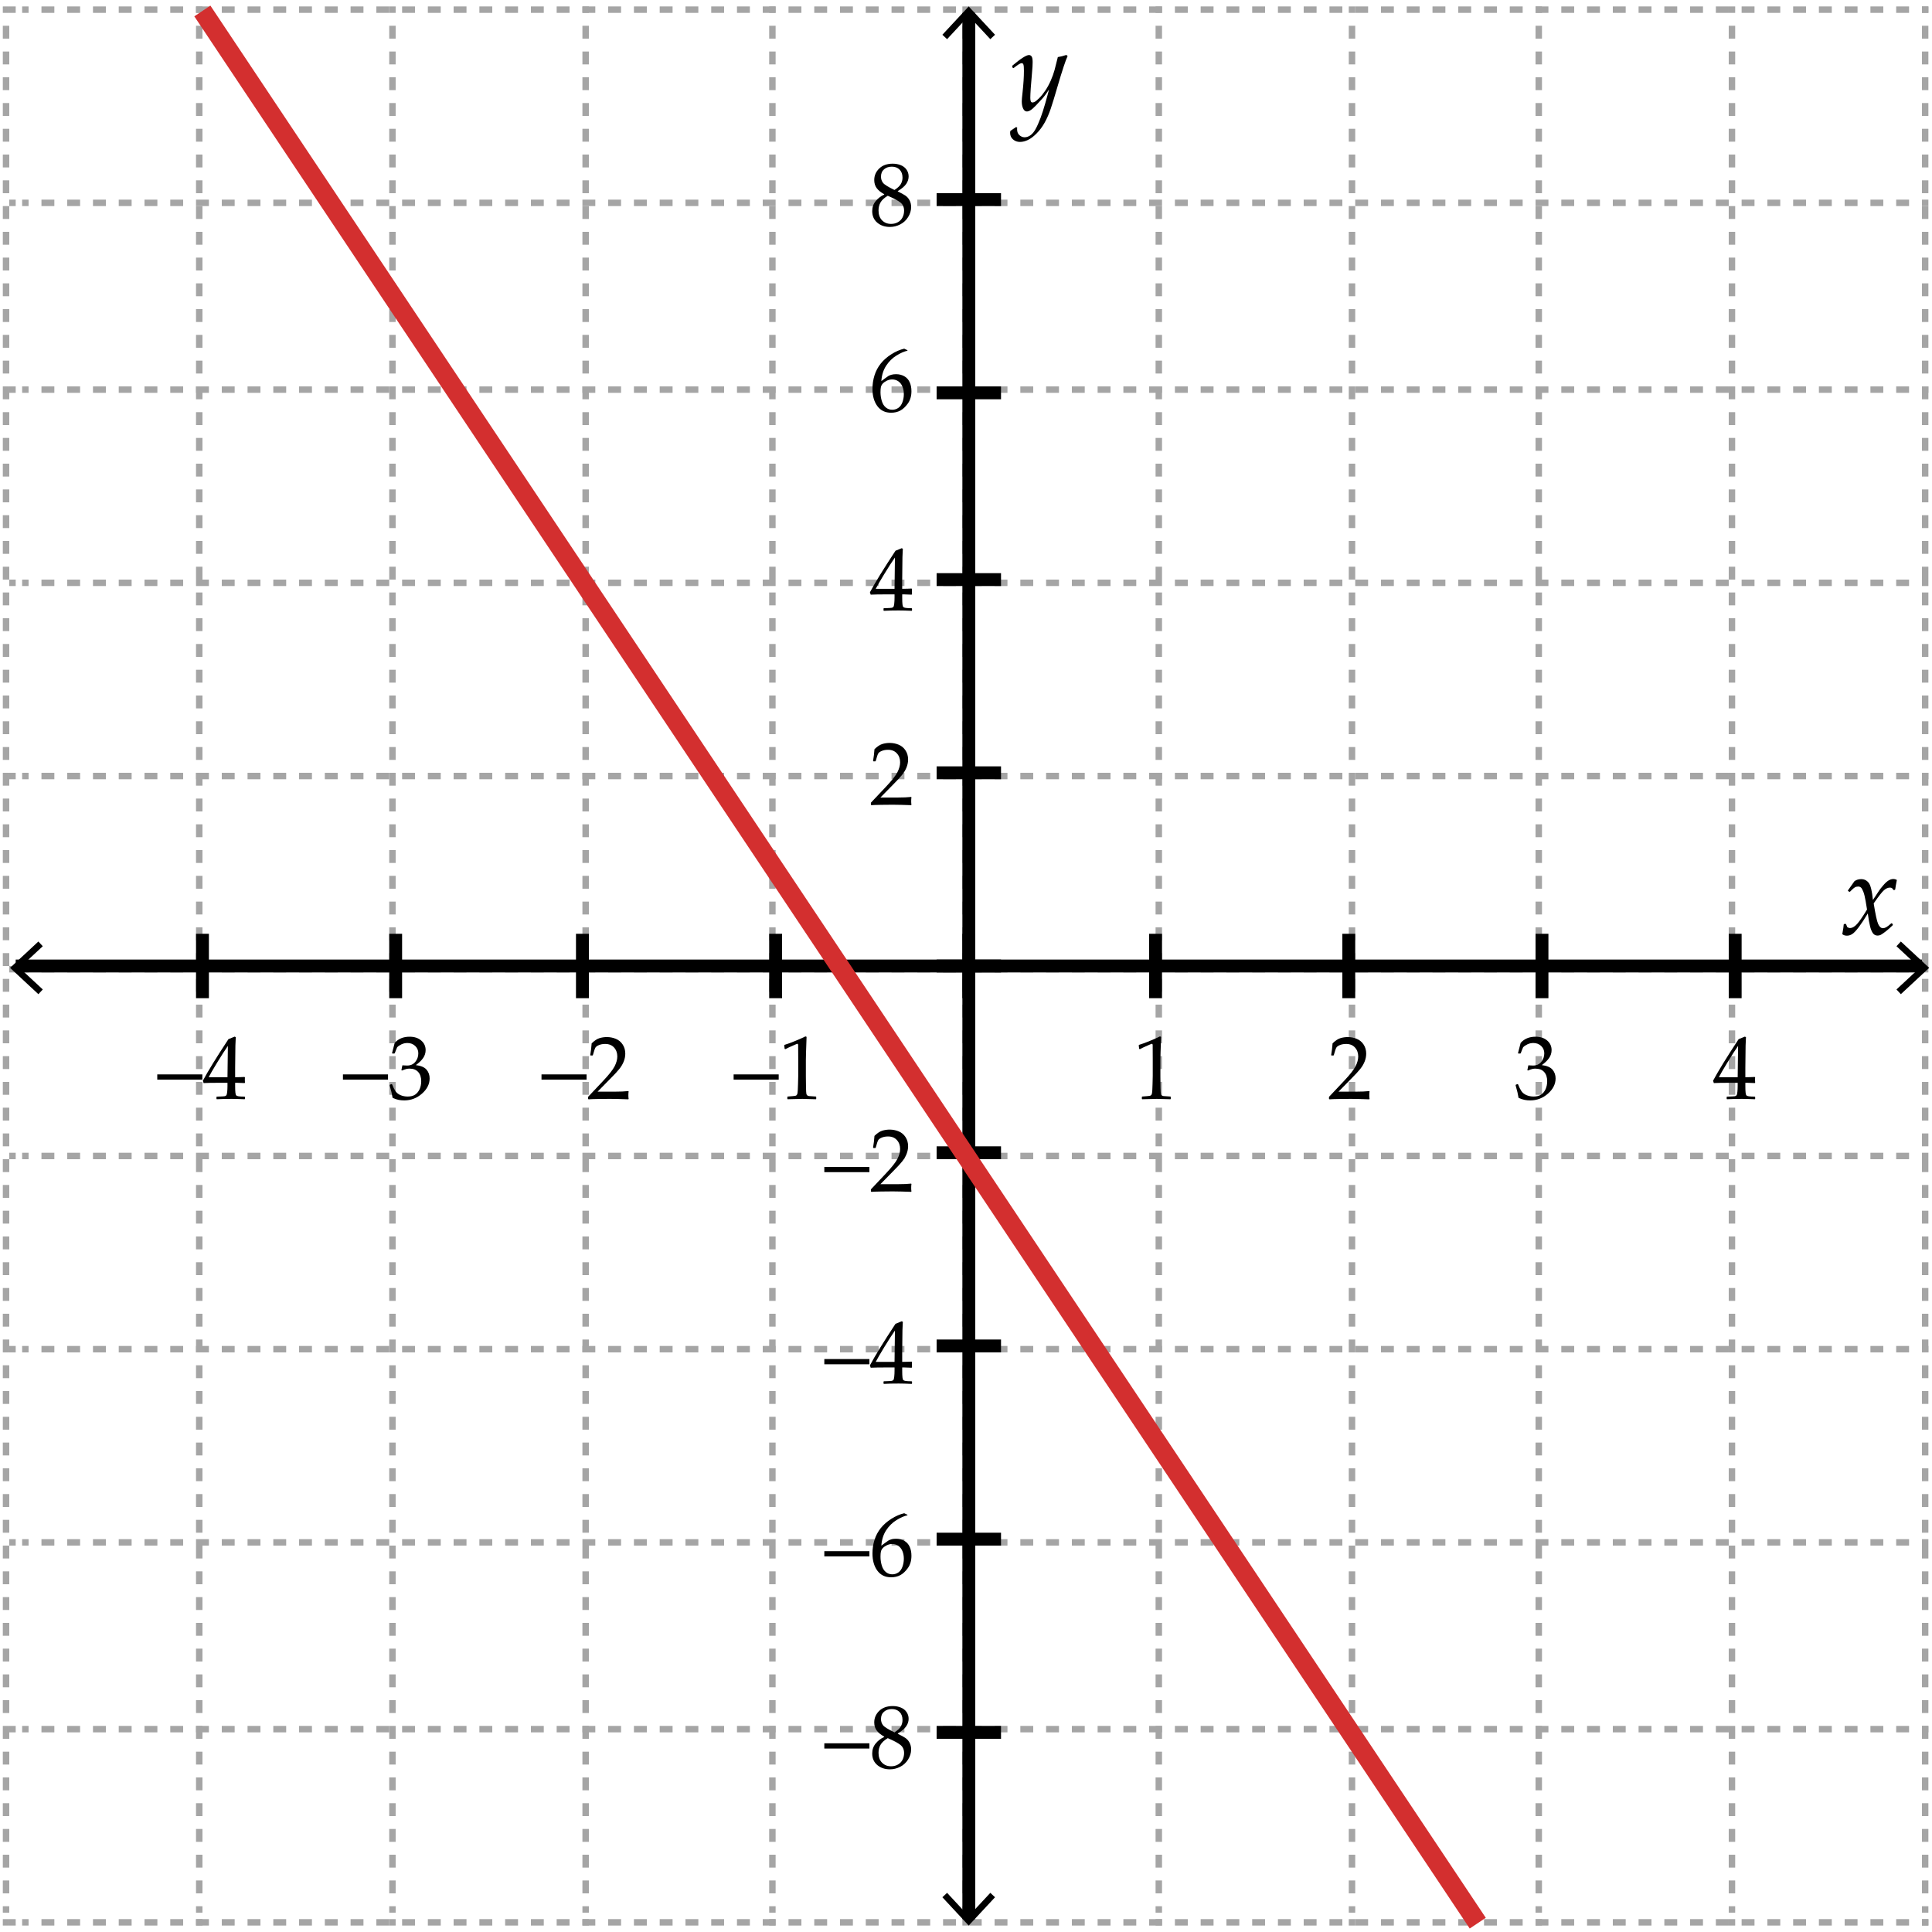 <?xml version="1.0" encoding="utf-8"?>
<!-- Generator: Adobe Illustrator 16.0.0, SVG Export Plug-In . SVG Version: 6.00 Build 0)  -->
<!DOCTYPE svg PUBLIC "-//W3C//DTD SVG 1.1//EN" "http://www.w3.org/Graphics/SVG/1.1/DTD/svg11.dtd">
<svg version="1.1" xmlns="http://www.w3.org/2000/svg" xmlns:xlink="http://www.w3.org/1999/xlink" x="0px" y="0px" width="300px"
	 height="300px" viewBox="0 0 300 300" enable-background="new 0 0 300 300" xml:space="preserve">
<g id="white_background">
	<rect fill="#FFFFFF" width="300" height="300"/>
</g>
<g id="_x30__-_base__x28_always_on_x29_">
	<g>
		<g>
			<g>
				<line fill="none" stroke="#A5A5A5" stroke-miterlimit="10" x1="299.438" y1="298.499" x2="298.438" y2="298.499"/>
				
					<line fill="none" stroke="#A5A5A5" stroke-miterlimit="10" stroke-dasharray="2,2" x1="296.438" y1="298.499" x2="3.438" y2="298.499"/>
				<line fill="none" stroke="#A5A5A5" stroke-miterlimit="10" x1="2.438" y1="298.499" x2="1.438" y2="298.499"/>
			</g>
		</g>
		<g>
			<g>
				<line fill="none" stroke="#A5A5A5" stroke-miterlimit="10" x1="299.438" y1="268.499" x2="298.438" y2="268.499"/>
				
					<line fill="none" stroke="#A5A5A5" stroke-miterlimit="10" stroke-dasharray="2,2" x1="296.438" y1="268.499" x2="3.438" y2="268.499"/>
				<line fill="none" stroke="#A5A5A5" stroke-miterlimit="10" x1="2.438" y1="268.499" x2="1.438" y2="268.499"/>
			</g>
		</g>
		<g>
			<g>
				<line fill="none" stroke="#A5A5A5" stroke-miterlimit="10" x1="299.438" y1="239.499" x2="298.438" y2="239.499"/>
				
					<line fill="none" stroke="#A5A5A5" stroke-miterlimit="10" stroke-dasharray="2,2" x1="296.438" y1="239.499" x2="3.438" y2="239.499"/>
				<line fill="none" stroke="#A5A5A5" stroke-miterlimit="10" x1="2.438" y1="239.499" x2="1.438" y2="239.499"/>
			</g>
		</g>
		<g>
			<g>
				<line fill="none" stroke="#A5A5A5" stroke-miterlimit="10" x1="299.438" y1="209.499" x2="298.438" y2="209.499"/>
				
					<line fill="none" stroke="#A5A5A5" stroke-miterlimit="10" stroke-dasharray="2,2" x1="296.438" y1="209.499" x2="3.438" y2="209.499"/>
				<line fill="none" stroke="#A5A5A5" stroke-miterlimit="10" x1="2.438" y1="209.499" x2="1.438" y2="209.499"/>
			</g>
		</g>
		<g>
			<g>
				<line fill="none" stroke="#A5A5A5" stroke-miterlimit="10" x1="299.438" y1="179.499" x2="298.438" y2="179.499"/>
				
					<line fill="none" stroke="#A5A5A5" stroke-miterlimit="10" stroke-dasharray="2,2" x1="296.438" y1="179.499" x2="3.438" y2="179.499"/>
				<line fill="none" stroke="#A5A5A5" stroke-miterlimit="10" x1="2.438" y1="179.499" x2="1.438" y2="179.499"/>
			</g>
		</g>
		<g>
			<g>
				<line fill="none" stroke="#A5A5A5" stroke-miterlimit="10" x1="299.438" y1="150.499" x2="298.438" y2="150.499"/>
				
					<line fill="none" stroke="#A5A5A5" stroke-miterlimit="10" stroke-dasharray="2,2" x1="296.438" y1="150.499" x2="3.438" y2="150.499"/>
				<line fill="none" stroke="#A5A5A5" stroke-miterlimit="10" x1="2.438" y1="150.499" x2="1.438" y2="150.499"/>
			</g>
		</g>
		<g>
			<g>
				<line fill="none" stroke="#A5A5A5" stroke-miterlimit="10" x1="299.438" y1="120.499" x2="298.438" y2="120.499"/>
				
					<line fill="none" stroke="#A5A5A5" stroke-miterlimit="10" stroke-dasharray="2,2" x1="296.438" y1="120.499" x2="3.438" y2="120.499"/>
				<line fill="none" stroke="#A5A5A5" stroke-miterlimit="10" x1="2.438" y1="120.499" x2="1.438" y2="120.499"/>
			</g>
		</g>
		<g>
			<g>
				<line fill="none" stroke="#A5A5A5" stroke-miterlimit="10" x1="299.438" y1="90.499" x2="298.438" y2="90.499"/>
				
					<line fill="none" stroke="#A5A5A5" stroke-miterlimit="10" stroke-dasharray="2,2" x1="296.438" y1="90.499" x2="3.438" y2="90.499"/>
				<line fill="none" stroke="#A5A5A5" stroke-miterlimit="10" x1="2.438" y1="90.499" x2="1.438" y2="90.499"/>
			</g>
		</g>
		<g>
			<g>
				<line fill="none" stroke="#A5A5A5" stroke-miterlimit="10" x1="299.438" y1="60.499" x2="298.438" y2="60.499"/>
				
					<line fill="none" stroke="#A5A5A5" stroke-miterlimit="10" stroke-dasharray="2,2" x1="296.438" y1="60.499" x2="3.438" y2="60.499"/>
				<line fill="none" stroke="#A5A5A5" stroke-miterlimit="10" x1="2.438" y1="60.499" x2="1.438" y2="60.499"/>
			</g>
		</g>
		<g>
			<g>
				<line fill="none" stroke="#A5A5A5" stroke-miterlimit="10" x1="299.438" y1="31.499" x2="298.438" y2="31.499"/>
				
					<line fill="none" stroke="#A5A5A5" stroke-miterlimit="10" stroke-dasharray="2,2" x1="296.438" y1="31.499" x2="3.438" y2="31.499"/>
				<line fill="none" stroke="#A5A5A5" stroke-miterlimit="10" x1="2.438" y1="31.499" x2="1.438" y2="31.499"/>
			</g>
		</g>
		<g>
			<g>
				<line fill="none" stroke="#A5A5A5" stroke-miterlimit="10" x1="299.438" y1="1.499" x2="298.438" y2="1.499"/>
				
					<line fill="none" stroke="#A5A5A5" stroke-miterlimit="10" stroke-dasharray="2,2" x1="296.438" y1="1.499" x2="3.438" y2="1.499"/>
				<line fill="none" stroke="#A5A5A5" stroke-miterlimit="10" x1="2.438" y1="1.499" x2="1.438" y2="1.499"/>
			</g>
		</g>
	</g>
	<g>
		<g>
			<g>
				<line fill="none" stroke="#A5A5A5" stroke-miterlimit="10" x1="298.938" y1="0.999" x2="298.938" y2="1.999"/>
				
					<line fill="none" stroke="#A5A5A5" stroke-miterlimit="10" stroke-dasharray="2,2" x1="298.938" y1="3.999" x2="298.938" y2="296.999"/>
				<line fill="none" stroke="#A5A5A5" stroke-miterlimit="10" x1="298.938" y1="297.999" x2="298.938" y2="298.999"/>
			</g>
		</g>
		<g>
			<g>
				<line fill="none" stroke="#A5A5A5" stroke-miterlimit="10" x1="268.938" y1="0.999" x2="268.938" y2="1.999"/>
				
					<line fill="none" stroke="#A5A5A5" stroke-miterlimit="10" stroke-dasharray="2,2" x1="268.938" y1="3.999" x2="268.938" y2="296.999"/>
				<line fill="none" stroke="#A5A5A5" stroke-miterlimit="10" x1="268.938" y1="297.999" x2="268.938" y2="298.999"/>
			</g>
		</g>
		<g>
			<g>
				<line fill="none" stroke="#A5A5A5" stroke-miterlimit="10" x1="238.938" y1="0.999" x2="238.938" y2="1.999"/>
				
					<line fill="none" stroke="#A5A5A5" stroke-miterlimit="10" stroke-dasharray="2,2" x1="238.938" y1="3.999" x2="238.938" y2="296.999"/>
				<line fill="none" stroke="#A5A5A5" stroke-miterlimit="10" x1="238.938" y1="297.999" x2="238.938" y2="298.999"/>
			</g>
		</g>
		<g>
			<g>
				<line fill="none" stroke="#A5A5A5" stroke-miterlimit="10" x1="209.938" y1="0.999" x2="209.938" y2="1.999"/>
				
					<line fill="none" stroke="#A5A5A5" stroke-miterlimit="10" stroke-dasharray="2,2" x1="209.938" y1="3.999" x2="209.938" y2="296.999"/>
				<line fill="none" stroke="#A5A5A5" stroke-miterlimit="10" x1="209.938" y1="297.999" x2="209.938" y2="298.999"/>
			</g>
		</g>
		<g>
			<g>
				<line fill="none" stroke="#A5A5A5" stroke-miterlimit="10" x1="179.938" y1="0.999" x2="179.938" y2="1.999"/>
				
					<line fill="none" stroke="#A5A5A5" stroke-miterlimit="10" stroke-dasharray="2,2" x1="179.938" y1="3.999" x2="179.938" y2="296.999"/>
				<line fill="none" stroke="#A5A5A5" stroke-miterlimit="10" x1="179.938" y1="297.999" x2="179.938" y2="298.999"/>
			</g>
		</g>
		<g>
			<g>
				<line fill="none" stroke="#A5A5A5" stroke-miterlimit="10" x1="149.938" y1="0.999" x2="149.938" y2="1.999"/>
				
					<line fill="none" stroke="#A5A5A5" stroke-miterlimit="10" stroke-dasharray="2,2" x1="149.938" y1="3.999" x2="149.938" y2="296.999"/>
				<line fill="none" stroke="#A5A5A5" stroke-miterlimit="10" x1="149.938" y1="297.999" x2="149.938" y2="298.999"/>
			</g>
		</g>
		<g>
			<g>
				<line fill="none" stroke="#A5A5A5" stroke-miterlimit="10" x1="119.938" y1="0.999" x2="119.938" y2="1.999"/>
				
					<line fill="none" stroke="#A5A5A5" stroke-miterlimit="10" stroke-dasharray="2,2" x1="119.938" y1="3.999" x2="119.938" y2="296.999"/>
				<line fill="none" stroke="#A5A5A5" stroke-miterlimit="10" x1="119.938" y1="297.999" x2="119.938" y2="298.999"/>
			</g>
		</g>
		<g>
			<g>
				<line fill="none" stroke="#A5A5A5" stroke-miterlimit="10" x1="90.938" y1="0.999" x2="90.938" y2="1.999"/>
				
					<line fill="none" stroke="#A5A5A5" stroke-miterlimit="10" stroke-dasharray="2,2" x1="90.938" y1="3.999" x2="90.938" y2="296.999"/>
				<line fill="none" stroke="#A5A5A5" stroke-miterlimit="10" x1="90.938" y1="297.999" x2="90.938" y2="298.999"/>
			</g>
		</g>
		<g>
			<g>
				<line fill="none" stroke="#A5A5A5" stroke-miterlimit="10" x1="60.938" y1="0.999" x2="60.938" y2="1.999"/>
				
					<line fill="none" stroke="#A5A5A5" stroke-miterlimit="10" stroke-dasharray="2,2" x1="60.938" y1="3.999" x2="60.938" y2="296.999"/>
				<line fill="none" stroke="#A5A5A5" stroke-miterlimit="10" x1="60.938" y1="297.999" x2="60.938" y2="298.999"/>
			</g>
		</g>
		<g>
			<g>
				<line fill="none" stroke="#A5A5A5" stroke-miterlimit="10" x1="30.938" y1="0.999" x2="30.938" y2="1.999"/>
				
					<line fill="none" stroke="#A5A5A5" stroke-miterlimit="10" stroke-dasharray="2,2" x1="30.938" y1="3.999" x2="30.938" y2="296.999"/>
				<line fill="none" stroke="#A5A5A5" stroke-miterlimit="10" x1="30.938" y1="297.999" x2="30.938" y2="298.999"/>
			</g>
		</g>
		<g>
			<g>
				<line fill="none" stroke="#A5A5A5" stroke-miterlimit="10" x1="0.938" y1="0.999" x2="0.938" y2="1.999"/>
				
					<line fill="none" stroke="#A5A5A5" stroke-miterlimit="10" stroke-dasharray="2,2" x1="0.938" y1="3.999" x2="0.938" y2="296.999"/>
				<line fill="none" stroke="#A5A5A5" stroke-miterlimit="10" x1="0.938" y1="297.999" x2="0.938" y2="298.999"/>
			</g>
		</g>
	</g>
	<g>
		<g>
			
				<line fill="none" stroke="#000000" stroke-width="2" stroke-miterlimit="10" x1="150.438" y1="1.999" x2="150.438" y2="297.999"/>
			<g>
				<polygon points="146.33,5.398 147.063,6.081 150.419,2.469 153.776,6.081 154.509,5.398 150.419,1 				"/>
			</g>
			<g>
				<polygon points="146.33,294.602 147.063,293.92 150.419,297.532 153.776,293.92 154.509,294.602 150.419,299 				"/>
			</g>
		</g>
	</g>
	<g>
		
			<line fill="none" stroke="#000000" stroke-width="2" stroke-miterlimit="10" x1="269.438" y1="154.999" x2="269.438" y2="144.999"/>
		
			<line fill="none" stroke="#000000" stroke-width="2" stroke-miterlimit="10" x1="239.438" y1="154.999" x2="239.438" y2="144.999"/>
		
			<line fill="none" stroke="#000000" stroke-width="2" stroke-miterlimit="10" x1="209.438" y1="154.999" x2="209.438" y2="144.999"/>
		
			<line fill="none" stroke="#000000" stroke-width="2" stroke-miterlimit="10" x1="179.438" y1="154.999" x2="179.438" y2="144.999"/>
		
			<line fill="none" stroke="#000000" stroke-width="2" stroke-miterlimit="10" x1="150.438" y1="154.999" x2="150.438" y2="144.999"/>
		
			<line fill="none" stroke="#000000" stroke-width="2" stroke-miterlimit="10" x1="120.438" y1="154.999" x2="120.438" y2="144.999"/>
		<line fill="none" stroke="#000000" stroke-width="2" stroke-miterlimit="10" x1="90.438" y1="154.999" x2="90.438" y2="144.999"/>
		<line fill="none" stroke="#000000" stroke-width="2" stroke-miterlimit="10" x1="61.438" y1="154.999" x2="61.438" y2="144.999"/>
		<line fill="none" stroke="#000000" stroke-width="2" stroke-miterlimit="10" x1="31.438" y1="154.999" x2="31.438" y2="144.999"/>
	</g>
	<g>
		
			<line fill="none" stroke="#000000" stroke-width="2" stroke-miterlimit="10" x1="145.438" y1="268.999" x2="155.438" y2="268.999"/>
		
			<line fill="none" stroke="#000000" stroke-width="2" stroke-miterlimit="10" x1="145.438" y1="238.999" x2="155.438" y2="238.999"/>
		
			<line fill="none" stroke="#000000" stroke-width="2" stroke-miterlimit="10" x1="145.438" y1="208.999" x2="155.438" y2="208.999"/>
		
			<line fill="none" stroke="#000000" stroke-width="2" stroke-miterlimit="10" x1="145.438" y1="178.999" x2="155.438" y2="178.999"/>
		
			<line fill="none" stroke="#000000" stroke-width="2" stroke-miterlimit="10" x1="145.438" y1="149.999" x2="155.438" y2="149.999"/>
		
			<line fill="none" stroke="#000000" stroke-width="2" stroke-miterlimit="10" x1="145.438" y1="119.999" x2="155.438" y2="119.999"/>
		<line fill="none" stroke="#000000" stroke-width="2" stroke-miterlimit="10" x1="145.438" y1="89.999" x2="155.438" y2="89.999"/>
		<line fill="none" stroke="#000000" stroke-width="2" stroke-miterlimit="10" x1="145.438" y1="60.999" x2="155.438" y2="60.999"/>
		<line fill="none" stroke="#000000" stroke-width="2" stroke-miterlimit="10" x1="145.438" y1="30.999" x2="155.438" y2="30.999"/>
	</g>
	<g>
		<g>
			
				<line fill="none" stroke="#000000" stroke-width="2" stroke-miterlimit="10" x1="298.438" y1="149.999" x2="2.438" y2="149.999"/>
			<g>
				<polygon points="295.164,146.197 294.482,146.929 298.094,150.286 294.482,153.643 295.164,154.375 299.563,150.286 				"/>
			</g>
			<g>
				<polygon points="5.96,146.197 6.643,146.929 3.031,150.286 6.643,153.643 5.96,154.375 1.563,150.286 				"/>
			</g>
		</g>
	</g>
	<g>
		<path d="M135.314,125.027l-0.082-0.068v-0.314l2.291-2.427c0.943-0.998,1.553-1.771,1.832-2.317
			c0.277-0.547,0.416-1.058,0.416-1.531c0-0.556-0.168-1.019-0.506-1.388c-0.336-0.369-0.793-0.554-1.367-0.554
			c-0.369,0-0.689,0.058-0.963,0.171s-0.457,0.242-0.551,0.383s-0.229,0.537-0.406,1.189l-0.063,0.055h-0.279l-0.068-0.062
			c0.104-0.615,0.178-1.224,0.219-1.825c0.428-0.42,0.828-0.688,1.199-0.803c0.371-0.117,0.76-0.175,1.166-0.175
			c0.482,0,0.945,0.091,1.387,0.273c0.443,0.183,0.799,0.478,1.066,0.886c0.27,0.407,0.404,0.881,0.404,1.418
			c0,0.4-0.08,0.803-0.236,1.207c-0.158,0.402-0.387,0.793-0.691,1.168c-0.303,0.377-0.715,0.826-1.24,1.351l-2.133,2.174h2.701
			c0.828,0,1.52-0.03,2.07-0.089l0.049,0.055c-0.027,0.154-0.041,0.357-0.041,0.608c0,0.228,0.014,0.407,0.041,0.54l-0.049,0.075
			c-0.328-0.019-0.832-0.034-1.51-0.048c-0.68-0.014-1.129-0.021-1.348-0.021c-0.441,0-1.037,0.006-1.783,0.017
			C136.092,124.987,135.584,125.004,135.314,125.027z"/>
	</g>
	<g>
		<path d="M137.25,94.847l-0.055-0.055v-0.294l0.055-0.055c0.674-0.018,1.074-0.039,1.199-0.062s0.217-0.071,0.277-0.144
			c0.059-0.073,0.104-0.25,0.133-0.533s0.045-0.583,0.045-0.902v-0.506h-1.498c-0.869,0-1.605,0.014-2.207,0.041l-0.117-0.369
			c0.793-1.486,2.117-3.637,3.973-6.453l0.963-0.39l0.172,0.082c-0.051,0.775-0.076,1.734-0.076,2.878l-0.02,1.928v1.415
			c0.629-0.004,1.113-0.018,1.455-0.041l0.063,0.068c-0.01,0.173-0.014,0.298-0.014,0.376c0.004,0.15,0.012,0.298,0.02,0.444
			l-0.068,0.062c-0.441-0.027-0.811-0.041-1.107-0.041h-0.348v0.458c0,0.51,0.014,0.873,0.041,1.087s0.07,0.352,0.129,0.414
			c0.061,0.062,0.18,0.107,0.359,0.137s0.49,0.047,0.934,0.051l0.061,0.055v0.294l-0.055,0.055
			c-0.801-0.037-1.475-0.055-2.016-0.055C138.662,94.792,137.896,94.81,137.25,94.847z M135.984,91.429h2.92l0.061-4.86
			c-0.438,0.625-0.988,1.481-1.654,2.57C136.646,90.228,136.203,90.991,135.984,91.429z"/>
	</g>
	<g>
		<path d="M140.906,54.378v0.082c-0.496,0.105-1.063,0.353-1.699,0.745c-0.635,0.392-1.17,0.918-1.602,1.579
			c-0.434,0.661-0.684,1.458-0.752,2.393c0.154-0.109,0.332-0.242,0.533-0.396c0.26-0.196,0.449-0.331,0.57-0.403
			s0.283-0.137,0.484-0.191c0.203-0.055,0.438-0.082,0.701-0.082c0.471,0,0.891,0.104,1.266,0.311
			c0.373,0.208,0.654,0.513,0.84,0.916c0.188,0.403,0.281,0.874,0.281,1.412c0,0.761-0.186,1.398-0.555,1.911
			s-0.76,0.879-1.176,1.101c-0.414,0.221-0.891,0.332-1.428,0.332c-0.916,0-1.627-0.343-2.133-1.029s-0.76-1.578-0.76-2.676
			c0-0.729,0.105-1.43,0.318-2.102c0.211-0.672,0.535-1.281,0.967-1.825c0.434-0.544,0.986-1.029,1.658-1.453
			s1.334-0.711,1.986-0.861L140.906,54.378z M136.723,60.9c0,0.451,0.064,0.898,0.195,1.34c0.129,0.442,0.338,0.784,0.625,1.025
			s0.625,0.362,1.012,0.362c0.334,0,0.641-0.093,0.924-0.28c0.281-0.187,0.498-0.479,0.645-0.878
			c0.148-0.399,0.223-0.819,0.223-1.261s-0.072-0.837-0.219-1.186c-0.145-0.349-0.357-0.62-0.635-0.813
			c-0.279-0.194-0.602-0.291-0.971-0.291c-0.273,0-0.547,0.066-0.82,0.198s-0.484,0.283-0.633,0.451s-0.242,0.348-0.283,0.537
			S136.723,60.558,136.723,60.9z"/>
	</g>
	<g>
		<path d="M137.297,30.153c-0.506-0.269-0.889-0.578-1.152-0.926c-0.262-0.349-0.393-0.771-0.393-1.268
			c0-0.697,0.258-1.295,0.773-1.794c0.514-0.499,1.217-0.749,2.105-0.749c0.451,0,0.869,0.079,1.254,0.236s0.682,0.392,0.893,0.704
			c0.209,0.312,0.314,0.66,0.314,1.042c0,0.401-0.123,0.785-0.369,1.152s-0.682,0.739-1.307,1.118v0.062
			c0.533,0.255,0.93,0.472,1.186,0.649c0.258,0.178,0.469,0.418,0.633,0.721s0.246,0.653,0.246,1.049
			c0,0.542-0.156,1.063-0.469,1.562c-0.311,0.499-0.723,0.878-1.232,1.138c-0.512,0.26-1.039,0.39-1.586,0.39
			c-0.799,0-1.457-0.223-1.977-0.67s-0.779-1.042-0.779-1.784c0-0.602,0.18-1.12,0.537-1.555s0.799-0.773,1.322-1.015V30.153z
			 M137.852,30.399c-0.539,0.319-0.912,0.662-1.121,1.029c-0.211,0.367-0.314,0.783-0.314,1.248c0,0.652,0.182,1.163,0.547,1.535
			c0.363,0.372,0.834,0.557,1.408,0.557c0.391,0,0.746-0.091,1.066-0.273c0.318-0.182,0.557-0.432,0.713-0.749
			c0.158-0.317,0.236-0.662,0.236-1.036c0-0.538-0.188-0.957-0.564-1.258C139.447,31.151,138.789,30.8,137.852,30.399z
			 M138.891,29.497c0.486-0.305,0.818-0.612,0.99-0.919c0.174-0.308,0.26-0.639,0.26-0.995c0-0.524-0.15-0.939-0.451-1.244
			s-0.703-0.458-1.209-0.458c-0.484,0-0.885,0.136-1.203,0.407c-0.32,0.271-0.479,0.65-0.479,1.138c0,0.369,0.104,0.689,0.311,0.96
			S137.91,29.027,138.891,29.497z"/>
	</g>
	<g>
		<path d="M128,271.512v-0.813h7v0.813H128z"/>
		<path d="M137.297,269.653c-0.506-0.27-0.889-0.578-1.152-0.926c-0.262-0.35-0.393-0.771-0.393-1.269
			c0-0.697,0.258-1.296,0.773-1.794c0.514-0.5,1.217-0.749,2.105-0.749c0.451,0,0.869,0.079,1.254,0.235
			c0.385,0.158,0.682,0.393,0.893,0.705c0.209,0.312,0.314,0.659,0.314,1.042c0,0.401-0.123,0.785-0.369,1.151
			c-0.246,0.367-0.682,0.74-1.307,1.118v0.062c0.533,0.256,0.93,0.472,1.186,0.649c0.258,0.178,0.469,0.418,0.633,0.722
			c0.164,0.303,0.246,0.652,0.246,1.049c0,0.543-0.156,1.063-0.469,1.563c-0.311,0.498-0.723,0.878-1.232,1.138
			c-0.512,0.26-1.039,0.39-1.586,0.39c-0.799,0-1.457-0.223-1.977-0.67s-0.779-1.041-0.779-1.784c0-0.602,0.18-1.12,0.537-1.556
			c0.357-0.435,0.799-0.773,1.322-1.015V269.653z M137.852,269.899c-0.539,0.318-0.912,0.662-1.121,1.029
			c-0.211,0.366-0.314,0.782-0.314,1.247c0,0.651,0.182,1.163,0.547,1.534c0.363,0.372,0.834,0.558,1.408,0.558
			c0.391,0,0.746-0.091,1.066-0.273c0.318-0.183,0.557-0.432,0.713-0.749c0.158-0.316,0.236-0.662,0.236-1.035
			c0-0.537-0.188-0.957-0.564-1.258C139.447,270.651,138.789,270.299,137.852,269.899z M138.891,268.997
			c0.486-0.305,0.818-0.611,0.99-0.92c0.174-0.307,0.26-0.639,0.26-0.994c0-0.523-0.15-0.939-0.451-1.244s-0.703-0.458-1.209-0.458
			c-0.484,0-0.885,0.136-1.203,0.407c-0.32,0.271-0.479,0.65-0.479,1.138c0,0.369,0.104,0.689,0.311,0.96
			C137.316,268.157,137.91,268.528,138.891,268.997z"/>
	</g>
	<g>
		<path d="M128,241.679v-0.813h7v0.813H128z"/>
		<path d="M140.906,235.212v0.082c-0.496,0.104-1.063,0.353-1.699,0.745c-0.635,0.393-1.17,0.918-1.602,1.579
			c-0.434,0.661-0.684,1.458-0.752,2.393c0.154-0.109,0.332-0.241,0.533-0.396c0.26-0.196,0.449-0.331,0.57-0.403
			s0.283-0.137,0.484-0.191c0.203-0.055,0.438-0.082,0.701-0.082c0.471,0,0.891,0.104,1.266,0.311
			c0.373,0.208,0.654,0.514,0.84,0.916c0.188,0.404,0.281,0.875,0.281,1.412c0,0.762-0.186,1.398-0.555,1.91
			c-0.369,0.514-0.76,0.88-1.176,1.102c-0.414,0.221-0.891,0.331-1.428,0.331c-0.916,0-1.627-0.343-2.133-1.028
			c-0.506-0.687-0.76-1.578-0.76-2.677c0-0.729,0.105-1.43,0.318-2.103c0.211-0.672,0.535-1.28,0.967-1.824
			c0.434-0.545,0.986-1.029,1.658-1.453s1.334-0.711,1.986-0.861L140.906,235.212z M136.723,241.734c0,0.451,0.064,0.897,0.195,1.34
			c0.129,0.442,0.338,0.784,0.625,1.025s0.625,0.362,1.012,0.362c0.334,0,0.641-0.094,0.924-0.28
			c0.281-0.187,0.498-0.479,0.645-0.878c0.148-0.399,0.223-0.82,0.223-1.262s-0.072-0.838-0.219-1.186
			c-0.145-0.35-0.357-0.62-0.635-0.814c-0.279-0.193-0.602-0.29-0.971-0.29c-0.273,0-0.547,0.065-0.82,0.198
			s-0.484,0.283-0.633,0.451s-0.242,0.348-0.283,0.537C136.744,241.126,136.723,241.392,136.723,241.734z"/>
	</g>
	<g>
		<path d="M128,211.846v-0.813h7v0.813H128z"/>
		<path d="M137.25,214.888l-0.055-0.055v-0.294l0.055-0.055c0.674-0.018,1.074-0.039,1.199-0.062s0.217-0.071,0.277-0.144
			c0.059-0.072,0.104-0.25,0.133-0.533s0.045-0.584,0.045-0.902v-0.506h-1.498c-0.869,0-1.605,0.014-2.207,0.041l-0.117-0.369
			c0.793-1.486,2.117-3.637,3.973-6.453l0.963-0.39l0.172,0.082c-0.051,0.774-0.076,1.733-0.076,2.878l-0.02,1.928v1.415
			c0.629-0.005,1.113-0.019,1.455-0.041l0.063,0.068c-0.01,0.173-0.014,0.298-0.014,0.376c0.004,0.15,0.012,0.299,0.02,0.444
			l-0.068,0.062c-0.441-0.027-0.811-0.041-1.107-0.041h-0.348v0.458c0,0.511,0.014,0.872,0.041,1.087s0.07,0.352,0.129,0.414
			c0.061,0.061,0.18,0.106,0.359,0.137c0.18,0.029,0.49,0.047,0.934,0.051l0.061,0.055v0.294l-0.055,0.055
			c-0.801-0.036-1.475-0.055-2.016-0.055C138.662,214.833,137.896,214.852,137.25,214.888z M135.984,211.47h2.92l0.061-4.86
			c-0.438,0.625-0.988,1.48-1.654,2.57C136.646,210.27,136.203,211.033,135.984,211.47z"/>
	</g>
	<g>
		<path d="M128,182.013V181.2h7v0.813H128z"/>
		<path d="M135.314,185.069L135.232,185v-0.314l2.291-2.427c0.943-0.998,1.553-1.771,1.832-2.317
			c0.277-0.547,0.416-1.057,0.416-1.531c0-0.557-0.168-1.019-0.506-1.388c-0.336-0.369-0.793-0.554-1.367-0.554
			c-0.369,0-0.689,0.057-0.963,0.171s-0.457,0.241-0.551,0.383s-0.229,0.538-0.406,1.189l-0.063,0.055h-0.279l-0.068-0.062
			c0.104-0.615,0.178-1.224,0.219-1.825c0.428-0.419,0.828-0.687,1.199-0.804c0.371-0.115,0.76-0.174,1.166-0.174
			c0.482,0,0.945,0.092,1.387,0.273c0.443,0.182,0.799,0.478,1.066,0.885c0.27,0.408,0.404,0.881,0.404,1.419
			c0,0.401-0.08,0.804-0.236,1.206c-0.158,0.404-0.387,0.793-0.691,1.17c-0.303,0.375-0.715,0.826-1.24,1.35l-2.133,2.174h2.701
			c0.828,0,1.52-0.029,2.07-0.089l0.049,0.055c-0.027,0.155-0.041,0.358-0.041,0.608c0,0.229,0.014,0.408,0.041,0.54l-0.049,0.075
			c-0.328-0.018-0.832-0.034-1.51-0.048c-0.68-0.014-1.129-0.021-1.348-0.021c-0.441,0-1.037,0.006-1.783,0.018
			C136.092,185.029,135.584,185.045,135.314,185.069z"/>
	</g>
	<g>
		<path d="M177.012,162.909l-0.123-0.041l-0.068-0.561l0.068-0.068c0.456-0.133,1.032-0.345,1.729-0.637
			c0.697-0.291,1.196-0.515,1.497-0.67l0.178,0.068c-0.073,1.996-0.109,3.195-0.109,3.596v2.537c0,0.624,0.007,1.211,0.021,1.76
			s0.034,0.873,0.062,0.971s0.074,0.174,0.14,0.229c0.066,0.055,0.159,0.09,0.277,0.106s0.472,0.04,1.06,0.071l0.048,0.055v0.309
			l-0.048,0.055c-0.998-0.037-1.702-0.055-2.112-0.055c-0.31,0-1.068,0.018-2.276,0.055l-0.048-0.055v-0.309l0.055-0.055
			c0.684-0.05,1.074-0.086,1.172-0.109c0.099-0.022,0.174-0.063,0.227-0.119c0.052-0.057,0.094-0.165,0.126-0.324
			c0.032-0.16,0.058-0.632,0.079-1.416c0.02-0.783,0.03-1.185,0.03-1.203v-2.693c0-1.321-0.003-2.039-0.011-2.152
			c-0.006-0.114-0.046-0.172-0.119-0.172c-0.019,0-0.043,0.005-0.075,0.014c-0.032,0.01-0.132,0.051-0.301,0.123l-0.677,0.301
			C177.529,162.641,177.263,162.772,177.012,162.909z"/>
	</g>
	<g>
		<path d="M206.448,170.702l-0.082-0.068v-0.314l2.29-2.428c0.943-0.998,1.554-1.77,1.832-2.316s0.417-1.058,0.417-1.531
			c0-0.557-0.169-1.02-0.506-1.389s-0.793-0.553-1.367-0.553c-0.369,0-0.69,0.057-0.964,0.17c-0.273,0.114-0.457,0.242-0.55,0.383
			c-0.094,0.142-0.229,0.538-0.407,1.189l-0.062,0.055h-0.28l-0.068-0.061c0.104-0.615,0.178-1.225,0.219-1.826
			c0.429-0.419,0.828-0.687,1.2-0.803c0.371-0.116,0.76-0.174,1.165-0.174c0.483,0,0.945,0.091,1.388,0.273
			c0.442,0.182,0.798,0.477,1.066,0.885s0.403,0.881,0.403,1.418c0,0.401-0.079,0.804-0.235,1.207
			c-0.158,0.403-0.388,0.793-0.691,1.169c-0.303,0.376-0.716,0.826-1.24,1.351l-2.133,2.174h2.7c0.829,0,1.52-0.03,2.071-0.09
			l0.048,0.055c-0.027,0.155-0.041,0.358-0.041,0.609c0,0.228,0.014,0.407,0.041,0.539l-0.048,0.076
			c-0.328-0.019-0.832-0.035-1.511-0.049s-1.128-0.02-1.347-0.02c-0.442,0-1.037,0.006-1.784,0.017S206.717,170.678,206.448,170.702
			z"/>
	</g>
	<g>
		<path d="M235.802,170.475c-0.082-0.537-0.234-1.185-0.458-1.941l0.034-0.102l0.253-0.096l0.096,0.047
			c0.159,0.42,0.33,0.766,0.513,1.039s0.444,0.483,0.786,0.629c0.342,0.146,0.711,0.219,1.107,0.219
			c0.501,0,0.899-0.104,1.192-0.314c0.295-0.209,0.521-0.494,0.681-0.854c0.159-0.36,0.239-0.766,0.239-1.217
			c0-0.606-0.158-1.083-0.475-1.43c-0.317-0.346-0.756-0.52-1.316-0.52c-0.191,0-0.362,0.019-0.513,0.055
			c-0.15,0.037-0.383,0.119-0.697,0.246l-0.075-0.068l0.15-0.744c0.369,0.022,0.615,0.033,0.738,0.033
			c0.533,0,0.956-0.188,1.268-0.566c0.313-0.379,0.469-0.825,0.469-1.34c0-0.451-0.163-0.83-0.488-1.135
			c-0.326-0.306-0.729-0.459-1.207-0.459c-0.314,0-0.611,0.064-0.893,0.191c-0.279,0.128-0.511,0.283-0.693,0.465
			c-0.077,0.155-0.2,0.461-0.369,0.916l-0.068,0.063h-0.308l-0.055-0.063l0.41-1.586c0.569-0.643,1.342-0.963,2.317-0.963
			c0.743,0,1.344,0.197,1.801,0.591c0.459,0.394,0.688,0.89,0.688,1.487c0,0.455-0.135,0.873-0.403,1.254s-0.643,0.739-1.121,1.076
			c0.788,0.096,1.343,0.332,1.665,0.708c0.32,0.376,0.481,0.831,0.481,1.364c0,0.875-0.396,1.662-1.189,2.361
			s-1.709,1.049-2.748,1.049c-0.31,0-0.6-0.025-0.868-0.078S236.162,170.635,235.802,170.475z"/>
	</g>
	<g>
		<path d="M268.172,170.688l-0.055-0.055v-0.295l0.055-0.055c0.675-0.018,1.074-0.038,1.2-0.061
			c0.125-0.023,0.217-0.071,0.276-0.145c0.06-0.072,0.104-0.25,0.134-0.533c0.029-0.282,0.044-0.583,0.044-0.902v-0.506h-1.497
			c-0.87,0-1.606,0.014-2.208,0.041l-0.116-0.369c0.793-1.485,2.117-3.637,3.972-6.453l0.964-0.389l0.171,0.082
			c-0.05,0.774-0.075,1.733-0.075,2.877l-0.021,1.928v1.416c0.629-0.005,1.114-0.019,1.456-0.041l0.062,0.068
			c-0.009,0.173-0.014,0.298-0.014,0.375c0.005,0.15,0.012,0.299,0.021,0.445l-0.068,0.061c-0.442-0.027-0.812-0.041-1.107-0.041
			h-0.349v0.459c0,0.51,0.014,0.872,0.041,1.086c0.027,0.215,0.07,0.353,0.13,0.414s0.179,0.107,0.359,0.137
			c0.18,0.029,0.49,0.047,0.933,0.051l0.062,0.055v0.295l-0.055,0.055c-0.802-0.037-1.475-0.055-2.017-0.055
			C269.585,170.633,268.819,170.651,268.172,170.688z M266.907,167.27h2.919l0.062-4.861c-0.438,0.625-0.989,1.481-1.654,2.57
			C267.568,166.069,267.126,166.833,266.907,167.27z"/>
	</g>
	<g>
		<path d="M24.42,167.645v-0.813h7v0.813H24.42z"/>
		<path d="M33.669,170.688l-0.055-0.055v-0.295l0.055-0.055c0.675-0.018,1.074-0.038,1.2-0.061c0.125-0.023,0.217-0.071,0.276-0.145
			c0.06-0.072,0.104-0.25,0.134-0.533c0.029-0.282,0.044-0.583,0.044-0.902v-0.506h-1.497c-0.87,0-1.606,0.014-2.208,0.041
			l-0.116-0.369c0.793-1.485,2.117-3.637,3.972-6.453l0.964-0.389l0.171,0.082c-0.05,0.774-0.075,1.733-0.075,2.877l-0.021,1.928
			v1.416c0.629-0.005,1.114-0.019,1.456-0.041l0.062,0.068c-0.009,0.173-0.014,0.298-0.014,0.375
			c0.005,0.15,0.012,0.299,0.021,0.445l-0.068,0.061c-0.442-0.027-0.812-0.041-1.107-0.041h-0.349v0.459
			c0,0.51,0.014,0.872,0.041,1.086c0.027,0.215,0.07,0.353,0.13,0.414s0.179,0.107,0.359,0.137c0.18,0.029,0.49,0.047,0.933,0.051
			l0.062,0.055v0.295l-0.055,0.055c-0.802-0.037-1.475-0.055-2.017-0.055C35.082,170.633,34.316,170.651,33.669,170.688z
			 M32.404,167.27h2.919l0.062-4.861c-0.438,0.625-0.989,1.481-1.654,2.57C33.065,166.069,32.623,166.833,32.404,167.27z"/>
	</g>
	<g>
		<path d="M53.252,167.645v-0.813h7v0.813H53.252z"/>
		<path d="M60.963,170.475c-0.082-0.537-0.234-1.185-0.458-1.941l0.034-0.102l0.253-0.096l0.096,0.047
			c0.159,0.42,0.33,0.766,0.513,1.039s0.444,0.483,0.786,0.629c0.342,0.146,0.711,0.219,1.107,0.219
			c0.501,0,0.899-0.104,1.192-0.314c0.295-0.209,0.521-0.494,0.681-0.854c0.159-0.36,0.239-0.766,0.239-1.217
			c0-0.606-0.158-1.083-0.475-1.43c-0.317-0.346-0.756-0.52-1.316-0.52c-0.191,0-0.362,0.019-0.513,0.055
			c-0.15,0.037-0.383,0.119-0.697,0.246l-0.075-0.068l0.15-0.744c0.369,0.022,0.615,0.033,0.738,0.033
			c0.533,0,0.956-0.188,1.268-0.566c0.313-0.379,0.469-0.825,0.469-1.34c0-0.451-0.163-0.83-0.488-1.135
			c-0.326-0.306-0.729-0.459-1.207-0.459c-0.314,0-0.611,0.064-0.893,0.191c-0.279,0.128-0.511,0.283-0.693,0.465
			c-0.077,0.155-0.2,0.461-0.369,0.916l-0.068,0.063h-0.308l-0.055-0.063l0.41-1.586c0.569-0.643,1.342-0.963,2.317-0.963
			c0.743,0,1.344,0.197,1.801,0.591c0.459,0.394,0.688,0.89,0.688,1.487c0,0.455-0.135,0.873-0.403,1.254s-0.643,0.739-1.121,1.076
			c0.788,0.096,1.343,0.332,1.665,0.708c0.32,0.376,0.481,0.831,0.481,1.364c0,0.875-0.396,1.662-1.189,2.361
			s-1.709,1.049-2.748,1.049c-0.31,0-0.6-0.025-0.868-0.078S61.323,170.635,60.963,170.475z"/>
	</g>
	<g>
		<path d="M84.084,167.645v-0.813h7v0.813H84.084z"/>
		<path d="M91.398,170.702l-0.082-0.068v-0.314l2.29-2.428c0.943-0.998,1.554-1.77,1.832-2.316s0.417-1.058,0.417-1.531
			c0-0.557-0.169-1.02-0.506-1.389s-0.793-0.553-1.367-0.553c-0.369,0-0.69,0.057-0.964,0.17c-0.273,0.114-0.457,0.242-0.55,0.383
			c-0.094,0.142-0.229,0.538-0.407,1.189L92,163.899h-0.28l-0.068-0.061c0.104-0.615,0.178-1.225,0.219-1.826
			c0.429-0.419,0.828-0.687,1.2-0.803c0.371-0.116,0.76-0.174,1.165-0.174c0.483,0,0.945,0.091,1.388,0.273
			c0.442,0.182,0.798,0.477,1.066,0.885s0.403,0.881,0.403,1.418c0,0.401-0.079,0.804-0.235,1.207
			c-0.158,0.403-0.388,0.793-0.691,1.169c-0.303,0.376-0.716,0.826-1.24,1.351l-2.133,2.174h2.7c0.829,0,1.52-0.03,2.071-0.09
			l0.048,0.055c-0.027,0.155-0.041,0.358-0.041,0.609c0,0.228,0.014,0.407,0.041,0.539l-0.048,0.076
			c-0.328-0.019-0.832-0.035-1.511-0.049s-1.128-0.02-1.347-0.02c-0.442,0-1.037,0.006-1.784,0.017S91.667,170.678,91.398,170.702z"
			/>
	</g>
	<g>
		<path d="M113.916,167.645v-0.813h7v0.813H113.916z"/>
		<path d="M121.962,162.909l-0.123-0.041l-0.068-0.561l0.068-0.068c0.456-0.133,1.032-0.345,1.729-0.637
			c0.697-0.291,1.196-0.515,1.497-0.67l0.178,0.068c-0.073,1.996-0.109,3.195-0.109,3.596v2.537c0,0.624,0.007,1.211,0.021,1.76
			s0.034,0.873,0.062,0.971s0.074,0.174,0.14,0.229c0.066,0.055,0.159,0.09,0.277,0.106s0.472,0.04,1.06,0.071l0.048,0.055v0.309
			l-0.048,0.055c-0.998-0.037-1.702-0.055-2.112-0.055c-0.31,0-1.068,0.018-2.276,0.055l-0.048-0.055v-0.309l0.055-0.055
			c0.684-0.05,1.074-0.086,1.172-0.109c0.099-0.022,0.174-0.063,0.227-0.119c0.052-0.057,0.094-0.165,0.126-0.324
			c0.032-0.16,0.058-0.632,0.079-1.416c0.02-0.783,0.03-1.185,0.03-1.203v-2.693c0-1.321-0.003-2.039-0.011-2.152
			c-0.006-0.114-0.046-0.172-0.119-0.172c-0.019,0-0.043,0.005-0.075,0.014c-0.032,0.01-0.132,0.051-0.301,0.123l-0.677,0.301
			C122.479,162.641,122.213,162.772,121.962,162.909z"/>
	</g>
	<g>
		<path d="M286.07,145.053c0.141-0.75,0.214-1.248,0.22-1.494l0.053-0.07l0.229-0.035l0.088,0.053l0.176,0.448
			c0.146,0.1,0.287,0.149,0.422,0.149c0.369,0,0.744-0.215,1.125-0.646c0.381-0.43,0.891-1.173,1.529-2.228
			c-0.029-0.193-0.1-0.62-0.211-1.278c-0.111-0.66-0.234-1.159-0.369-1.499s-0.263-0.557-0.382-0.65
			c-0.121-0.094-0.26-0.141-0.418-0.141c-0.199,0-0.373,0.046-0.523,0.136c-0.148,0.092-0.335,0.251-0.558,0.479
			c-0.117,0.117-0.179,0.179-0.185,0.185l-0.088,0.018l-0.211-0.123l-0.018-0.097l1.011-1.433c0.299-0.211,0.645-0.316,1.037-0.316
			c0.486,0,0.879,0.193,1.178,0.58s0.516,1.274,0.65,2.663l0.94-1.424c0.094-0.158,0.302-0.428,0.624-0.809s0.609-0.647,0.861-0.8
			s0.501-0.229,0.747-0.229c0.188,0,0.369,0.05,0.545,0.149c-0.135,0.691-0.22,1.181-0.255,1.468l-0.062,0.07l-0.141,0.035
			l-0.088-0.044c-0.076-0.129-0.151-0.218-0.225-0.269c-0.073-0.049-0.174-0.074-0.303-0.074c-0.305,0-0.611,0.133-0.918,0.4
			c-0.309,0.266-0.843,0.95-1.604,2.052c0.27,1.705,0.502,2.772,0.698,3.204c0.196,0.43,0.441,0.646,0.734,0.646
			c0.17,0,0.344-0.052,0.523-0.153c0.178-0.104,0.44-0.307,0.786-0.611l0.105,0.009l0.123,0.185l-0.009,0.105
			c-0.375,0.369-0.729,0.683-1.059,0.94c-0.332,0.258-0.58,0.434-0.748,0.527c-0.166,0.094-0.355,0.141-0.566,0.141
			c-0.287,0-0.519-0.114-0.694-0.343s-0.325-0.577-0.448-1.046s-0.243-1.151-0.36-2.048c-0.498,0.838-0.958,1.538-1.38,2.101
			s-0.767,0.929-1.033,1.099s-0.543,0.255-0.83,0.255C286.498,145.291,286.258,145.211,286.07,145.053z"/>
	</g>
	<g>
		<path d="M156.895,20.323l0.87-0.589l0.185,0.062c-0.012,0.094-0.018,0.176-0.018,0.246c0,0.422,0.123,0.74,0.369,0.954
			s0.51,0.321,0.791,0.321c0.223,0,0.449-0.057,0.682-0.171c0.23-0.114,0.457-0.303,0.676-0.567
			c0.221-0.264,0.468-0.706,0.743-1.327s0.525-1.291,0.751-2.008s0.444-1.466,0.655-2.246l0.299-1.099
			c-0.398,0.609-0.765,1.099-1.099,1.468s-0.662,0.721-0.984,1.055s-0.589,0.565-0.8,0.694s-0.398,0.193-0.563,0.193
			c-0.246,0-0.439-0.151-0.58-0.453s-0.211-0.675-0.211-1.121c0-0.229,0.041-0.697,0.123-1.406c0.141-1.283,0.211-2.396,0.211-3.34
			c0-0.486-0.025-0.804-0.075-0.954s-0.136-0.224-0.259-0.224c-0.135,0-0.305,0.067-0.51,0.202s-0.463,0.322-0.773,0.563
			l-0.114-0.035l-0.097-0.211l0.026-0.132c1.307-1.102,2.168-1.652,2.584-1.652c0.176,0,0.314,0.076,0.418,0.229
			c0.102,0.152,0.153,0.439,0.153,0.861c0,0.398-0.029,0.92-0.088,1.564c-0.182,1.992-0.272,3.322-0.272,3.99
			c0,0.234,0.024,0.413,0.074,0.536s0.14,0.185,0.269,0.185c0.088,0,0.203-0.035,0.347-0.105s0.374-0.261,0.69-0.571
			s0.633-0.702,0.949-1.173s0.599-0.992,0.849-1.56c0.248-0.568,0.443-1.11,0.584-1.626s0.311-1.187,0.51-2.013
			c0.398-0.059,0.841-0.17,1.327-0.334l0.193,0.176c-0.293,0.586-0.832,2.218-1.617,4.896c-0.398,1.377-0.731,2.462-0.997,3.256
			c-0.268,0.794-0.582,1.518-0.945,2.171s-0.785,1.22-1.266,1.701s-0.934,0.819-1.357,1.015c-0.426,0.196-0.831,0.294-1.218,0.294
			c-0.416,0-0.775-0.13-1.077-0.391s-0.452-0.602-0.452-1.024C156.851,20.534,156.865,20.434,156.895,20.323z"/>
	</g>
</g>
<g id="_x31_">
	<line fill="none" stroke="#D32F2F" stroke-width="3" stroke-miterlimit="10" x1="229.465" y1="298.628" x2="31.42" y2="1.702"/>
</g>
<g id="_x32_" display="none">
	<circle display="inline" fill="#919191" stroke="#000000" stroke-miterlimit="10" cx="150.104" cy="179.666" r="5"/>
	<g display="inline">
		<path d="M164.342,188.823c-1.225-1.037-2.171-2.283-2.839-3.74c-0.668-1.455-1.002-3.013-1.002-4.671
			c0-1.348,0.188-2.546,0.563-3.595s0.897-2.013,1.569-2.892c0.67-0.879,1.264-1.503,1.779-1.872l0.097,0.009l0.272,0.343v0.097
			c-1.828,1.969-2.742,4.541-2.742,7.717c0,1.758,0.203,3.259,0.611,4.505c0.406,1.244,1.117,2.477,2.131,3.695l-0.009,0.105
			l-0.325,0.29L164.342,188.823z"/>
		<path d="M165.977,179.295c0-1.043,0.053-1.982,0.158-2.816c0.105-0.836,0.338-1.58,0.699-2.232
			c0.359-0.654,0.811-1.143,1.354-1.469c0.541-0.324,1.158-0.487,1.85-0.487c0.785,0,1.475,0.202,2.07,0.606
			c0.594,0.404,1.021,1.025,1.283,1.863c0.26,0.838,0.391,1.978,0.391,3.419c0,2.344-0.359,4.069-1.076,5.177
			c-0.719,1.107-1.713,1.661-2.984,1.661c-0.639,0-1.203-0.138-1.691-0.413c-0.49-0.275-0.892-0.674-1.205-1.195
			s-0.533-1.137-0.658-1.846C166.039,180.854,165.977,180.098,165.977,179.295z M167.488,178.786c0,1.113,0.084,2.127,0.25,3.041
			c0.168,0.914,0.445,1.572,0.836,1.973c0.389,0.402,0.854,0.603,1.393,0.603c0.521,0,0.956-0.179,1.305-0.536
			s0.604-0.97,0.766-1.837c0.16-0.867,0.241-1.939,0.241-3.217c0-2.004-0.19-3.486-0.571-4.447s-1.011-1.441-1.89-1.441
			c-0.768,0-1.348,0.372-1.74,1.116S167.488,176.366,167.488,178.786z"/>
		<path d="M174.309,187.197c0.363-0.604,0.624-1.058,0.782-1.362s0.297-0.625,0.417-0.963c0.12-0.336,0.199-0.596,0.238-0.777
			c0.037-0.182,0.092-0.557,0.162-1.125c0.029-0.012,0.193-0.053,0.492-0.123c0.41-0.1,0.844-0.234,1.301-0.404l0.22,0.246
			c-0.744,1.729-1.626,3.19-2.646,4.386l-0.747,0.343L174.309,187.197z"/>
		<path d="M183.827,180.886v-0.123l0.396-1.178h4.702v0.132l-0.422,1.169H183.827z"/>
		<path d="M189.83,184.753l-0.105-0.088v-0.404l2.944-3.12c1.213-1.283,1.998-2.276,2.355-2.979s0.536-1.359,0.536-1.969
			c0-0.715-0.217-1.31-0.65-1.784s-1.02-0.712-1.758-0.712c-0.475,0-0.888,0.073-1.239,0.22s-0.588,0.311-0.708,0.492
			s-0.294,0.691-0.522,1.529l-0.079,0.07h-0.36l-0.088-0.079c0.135-0.791,0.229-1.573,0.281-2.347
			c0.551-0.539,1.064-0.883,1.542-1.033c0.478-0.148,0.978-0.224,1.499-0.224c0.621,0,1.216,0.117,1.784,0.352
			s1.025,0.614,1.371,1.138c0.346,0.525,0.519,1.133,0.519,1.824c0,0.516-0.101,1.033-0.304,1.551
			c-0.201,0.52-0.498,1.02-0.887,1.504c-0.391,0.482-0.922,1.062-1.596,1.735l-2.742,2.795h3.472c1.066,0,1.954-0.038,2.663-0.114
			l0.062,0.07c-0.035,0.199-0.053,0.46-0.053,0.782c0,0.293,0.018,0.524,0.053,0.694l-0.062,0.097
			c-0.422-0.023-1.069-0.044-1.942-0.062s-1.45-0.026-1.731-0.026c-0.568,0-1.333,0.007-2.294,0.022
			C190.829,184.702,190.176,184.724,189.83,184.753z"/>
		<path d="M199.516,188.823l-0.105-0.009l-0.334-0.29v-0.105c1.014-1.219,1.724-2.452,2.131-3.7s0.611-2.748,0.611-4.5
			c0-3.176-0.914-5.748-2.742-7.717v-0.097l0.272-0.343l0.097-0.009c0.902,0.662,1.779,1.721,2.633,3.178
			c0.852,1.455,1.278,3.183,1.278,5.181c0,1.617-0.324,3.153-0.972,4.61C201.737,186.477,200.781,187.745,199.516,188.823z"/>
	</g>
	<g display="inline">
		<path d="M202.233,227.321l0.87-0.589l0.185,0.062c-0.012,0.094-0.018,0.176-0.018,0.246c0,0.422,0.123,0.74,0.369,0.953
			c0.246,0.215,0.51,0.321,0.791,0.321c0.223,0,0.449-0.058,0.682-0.171c0.23-0.115,0.457-0.304,0.676-0.567
			c0.221-0.264,0.468-0.706,0.743-1.327s0.525-1.291,0.751-2.008c0.226-0.719,0.444-1.467,0.655-2.246l0.299-1.099
			c-0.398,0.609-0.765,1.099-1.099,1.468s-0.662,0.721-0.984,1.055s-0.589,0.565-0.8,0.694s-0.398,0.193-0.563,0.193
			c-0.246,0-0.439-0.151-0.58-0.452c-0.141-0.303-0.211-0.676-0.211-1.121c0-0.229,0.041-0.697,0.123-1.406
			c0.141-1.283,0.211-2.396,0.211-3.34c0-0.486-0.025-0.805-0.075-0.953c-0.05-0.15-0.136-0.225-0.259-0.225
			c-0.135,0-0.305,0.067-0.51,0.202s-0.463,0.322-0.773,0.563l-0.114-0.035l-0.097-0.211l0.026-0.132
			c1.307-1.102,2.168-1.652,2.584-1.652c0.176,0,0.314,0.076,0.418,0.229c0.102,0.152,0.153,0.439,0.153,0.861
			c0,0.398-0.029,0.92-0.088,1.564c-0.182,1.992-0.272,3.322-0.272,3.99c0,0.234,0.024,0.413,0.074,0.536s0.14,0.185,0.269,0.185
			c0.088,0,0.203-0.035,0.347-0.105s0.374-0.261,0.69-0.571s0.633-0.702,0.949-1.173c0.316-0.473,0.599-0.992,0.849-1.561
			c0.248-0.568,0.443-1.11,0.584-1.626s0.311-1.187,0.51-2.013c0.398-0.059,0.841-0.17,1.327-0.334l0.193,0.176
			c-0.293,0.586-0.832,2.218-1.617,4.896c-0.398,1.377-0.731,2.462-0.997,3.257c-0.268,0.793-0.582,1.518-0.945,2.17
			c-0.363,0.654-0.785,1.221-1.266,1.701s-0.934,0.818-1.357,1.016c-0.426,0.195-0.831,0.294-1.218,0.294
			c-0.416,0-0.775-0.13-1.077-0.392c-0.302-0.26-0.452-0.602-0.452-1.023C202.189,227.532,202.204,227.432,202.233,227.321z"/>
		<path d="M211.734,220.219v-0.123l0.396-1.178h4.702v0.132l-0.422,1.169H211.734z"/>
		<path d="M220.611,215.623l0.167,0.114c-0.064,0.768-0.097,1.743-0.097,2.927v1.986c0,0.129,0.012,0.544,0.035,1.243
			c0.023,0.701,0.048,1.109,0.075,1.227c0.025,0.117,0.065,0.202,0.118,0.255s0.117,0.087,0.193,0.101
			c0.076,0.016,0.393,0.04,0.949,0.075l0.079,0.07v0.369l-0.07,0.079c-0.732-0.047-1.438-0.07-2.118-0.07
			c-0.674,0-1.377,0.023-2.109,0.07l-0.079-0.079v-0.369l0.079-0.07c0.568-0.035,0.889-0.062,0.962-0.079s0.138-0.055,0.193-0.109
			c0.056-0.057,0.094-0.141,0.115-0.256c0.02-0.113,0.043-0.492,0.07-1.133c0.025-0.643,0.039-1.127,0.039-1.455v-1.731
			c0-0.234-0.012-0.554-0.035-0.958s-0.043-0.653-0.057-0.747c-0.016-0.094-0.061-0.163-0.137-0.206
			c-0.076-0.045-0.229-0.066-0.457-0.066l-0.738-0.009l-0.079-0.07v-0.378l0.07-0.07C218.9,216.147,219.844,215.927,220.611,215.623
			z M219.864,211.694c0.275,0,0.51,0.097,0.703,0.29s0.29,0.428,0.29,0.703c0,0.27-0.097,0.501-0.29,0.694s-0.428,0.29-0.703,0.29
			c-0.27,0-0.503-0.095-0.699-0.286c-0.196-0.189-0.294-0.423-0.294-0.698s0.098-0.51,0.294-0.703S219.595,211.694,219.864,211.694z
			"/>
		<path d="M225.577,215.623l0.167,0.114c-0.035,0.393-0.059,0.908-0.07,1.547c0.469-0.387,0.914-0.779,1.336-1.178
			c0.123-0.111,0.238-0.193,0.347-0.246s0.289-0.108,0.541-0.167s0.51-0.088,0.773-0.088c0.445,0,0.877,0.091,1.297,0.272
			c0.418,0.182,0.734,0.396,0.949,0.646c0.213,0.248,0.361,0.543,0.443,0.883s0.123,0.759,0.123,1.257v1.547
			c0,0.1,0.015,0.829,0.044,2.188c0.012,0.557,0.073,0.888,0.185,0.993s0.475,0.158,1.09,0.158l0.07,0.07v0.378l-0.07,0.07
			c-0.744-0.047-1.248-0.07-1.512-0.07c-0.152,0-0.58,0.023-1.283,0.07l-0.105-0.097c0.076-0.762,0.114-1.755,0.114-2.979v-1.151
			c0-0.691-0.017-1.189-0.048-1.494c-0.033-0.305-0.131-0.581-0.295-0.831c-0.164-0.248-0.384-0.441-0.659-0.58
			c-0.275-0.137-0.604-0.206-0.984-0.206c-0.305,0-0.565,0.03-0.782,0.093c-0.217,0.061-0.46,0.188-0.729,0.377
			c-0.27,0.191-0.469,0.369-0.598,0.537c-0.129,0.166-0.206,0.322-0.233,0.465c-0.025,0.145-0.039,0.45-0.039,0.919v1.529
			c0,0.129,0.012,0.544,0.035,1.243c0.023,0.701,0.049,1.109,0.074,1.227c0.027,0.117,0.066,0.202,0.119,0.255
			s0.117,0.087,0.193,0.101c0.076,0.016,0.393,0.04,0.949,0.075l0.079,0.07v0.369l-0.07,0.079c-0.732-0.047-1.438-0.07-2.118-0.07
			c-0.674,0-1.377,0.023-2.109,0.07l-0.079-0.079v-0.369l0.079-0.07c0.568-0.035,0.889-0.062,0.963-0.079
			c0.072-0.018,0.137-0.055,0.193-0.109c0.055-0.057,0.093-0.141,0.113-0.256c0.021-0.113,0.045-0.492,0.07-1.133
			c0.027-0.643,0.04-1.127,0.04-1.455v-1.731c0-0.234-0.012-0.554-0.035-0.958s-0.043-0.653-0.058-0.747s-0.06-0.163-0.136-0.206
			c-0.076-0.045-0.229-0.066-0.457-0.066l-0.738-0.009l-0.079-0.07v-0.378l0.07-0.07
			C223.866,216.147,224.81,215.927,225.577,215.623z"/>
		<path d="M233.452,217.099v-0.229l0.062-0.088c0.551-0.205,0.996-0.396,1.336-0.571c0-1.529-0.018-2.42-0.053-2.672
			c0.604-0.211,1.099-0.437,1.485-0.677l0.211,0.176c-0.059,0.369-0.129,1.441-0.211,3.217c0.293,0.006,0.609,0.009,0.949,0.009
			c0.691,0,1.187-0.018,1.485-0.053l0.062,0.062l-0.167,0.738l-0.07,0.079c-0.299-0.006-0.63-0.009-0.993-0.009
			c-0.328,0-0.75,0.003-1.266,0.009l-0.053,3.577c0,0.826,0.019,1.366,0.057,1.622c0.038,0.254,0.144,0.453,0.316,0.598
			c0.173,0.143,0.43,0.215,0.77,0.215c0.393,0,0.756-0.103,1.09-0.308l0.211,0.316c-0.141,0.1-0.478,0.393-1.011,0.879
			c-0.305,0.141-0.615,0.211-0.932,0.211c-1.318,0-1.978-0.639-1.978-1.916c0-0.469,0.012-0.867,0.035-1.195
			c0.006-0.1,0.009-0.202,0.009-0.308v-3.647h-0.36c-0.264,0-0.565,0.012-0.905,0.035L233.452,217.099z"/>
		<path d="M246.688,222.707l-0.281,0.633c-0.609,0.393-1.153,0.647-1.631,0.765s-0.903,0.176-1.278,0.176
			c-0.703,0-1.37-0.138-1.999-0.413c-0.631-0.275-1.143-0.741-1.539-1.397c-0.395-0.656-0.593-1.447-0.593-2.373
			c0-0.615,0.076-1.17,0.229-1.666c0.152-0.494,0.312-0.862,0.479-1.103c0.166-0.24,0.449-0.507,0.848-0.8s0.82-0.527,1.266-0.703
			s0.926-0.264,1.441-0.264c0.703,0,1.322,0.166,1.859,0.496c0.535,0.332,0.912,0.755,1.129,1.271s0.325,1.063,0.325,1.644
			c0,0.182-0.009,0.357-0.026,0.527l-0.097,0.097c-0.398,0.088-0.935,0.146-1.608,0.176s-1.119,0.044-1.336,0.044h-2.821
			c0.012,1.213,0.316,2.106,0.914,2.681s1.33,0.861,2.197,0.861c0.41,0,0.804-0.07,1.183-0.211c0.377-0.141,0.777-0.337,1.199-0.589
			L246.688,222.707z M241.055,219.112c0.105,0.018,0.511,0.038,1.218,0.062c0.705,0.023,1.229,0.035,1.568,0.035
			c0.814,0,1.31-0.015,1.485-0.044c0.006-0.141,0.009-0.249,0.009-0.325c0-0.908-0.185-1.583-0.554-2.026
			c-0.369-0.441-0.873-0.663-1.512-0.663c-0.697,0-1.241,0.249-1.63,0.747C241.249,217.395,241.055,218.133,241.055,219.112z"/>
		<path d="M250.916,215.623l0.167,0.114c-0.035,0.34-0.062,0.943-0.079,1.811l0.659-0.835c0.217-0.275,0.409-0.487,0.575-0.638
			c0.168-0.148,0.362-0.265,0.585-0.347s0.451-0.123,0.686-0.123c0.258,0,0.501,0.053,0.729,0.158l0.062,0.123
			c-0.094,0.779-0.146,1.465-0.158,2.057h-0.396c-0.234-0.539-0.612-0.809-1.134-0.809c-0.363,0-0.68,0.116-0.949,0.347
			c-0.27,0.232-0.45,0.521-0.54,0.871c-0.092,0.348-0.137,0.789-0.137,1.322v0.976c0,0.176,0.012,0.606,0.035,1.292
			s0.049,1.081,0.074,1.187c0.027,0.105,0.067,0.183,0.123,0.233c0.056,0.049,0.129,0.083,0.221,0.101
			c0.09,0.018,0.508,0.047,1.252,0.088l0.079,0.07v0.369l-0.079,0.079c-0.779-0.047-1.594-0.07-2.443-0.07
			c-0.674,0-1.377,0.023-2.109,0.07l-0.079-0.079v-0.369l0.079-0.07c0.568-0.035,0.889-0.062,0.963-0.079
			c0.072-0.018,0.137-0.055,0.193-0.109c0.055-0.057,0.093-0.141,0.113-0.256c0.021-0.113,0.045-0.492,0.07-1.133
			c0.027-0.643,0.04-1.127,0.04-1.455v-1.731c0-0.234-0.012-0.554-0.035-0.958s-0.043-0.653-0.058-0.747s-0.06-0.163-0.136-0.206
			c-0.076-0.045-0.229-0.066-0.457-0.066l-0.738-0.009l-0.079-0.07v-0.378l0.07-0.07
			C249.205,216.147,250.148,215.927,250.916,215.623z"/>
		<path d="M262.28,223.058l-0.352,0.589c-0.756,0.416-1.6,0.624-2.531,0.624c-1.289,0-2.285-0.384-2.988-1.151
			s-1.055-1.758-1.055-2.971c0-0.551,0.06-1.041,0.18-1.473c0.12-0.43,0.273-0.786,0.457-1.067c0.186-0.281,0.389-0.504,0.611-0.668
			s0.599-0.393,1.129-0.686s0.931-0.485,1.2-0.575c0.27-0.092,0.642-0.137,1.116-0.137c0.908,0,1.652,0.173,2.232,0.519
			c-0.111,0.662-0.196,1.4-0.255,2.215l-0.079,0.07h-0.36l-0.079-0.079c-0.023-0.492-0.056-0.823-0.097-0.993
			s-0.274-0.352-0.698-0.545c-0.426-0.193-0.878-0.29-1.358-0.29s-0.908,0.102-1.283,0.303c-0.375,0.203-0.658,0.533-0.849,0.994
			c-0.19,0.459-0.285,1.009-0.285,1.647c0,0.539,0.076,1.065,0.229,1.577c0.152,0.514,0.353,0.938,0.602,1.275
			c0.249,0.336,0.579,0.607,0.989,0.813s0.867,0.308,1.371,0.308c0.316,0,0.625-0.041,0.927-0.123s0.649-0.217,1.042-0.404
			L262.28,223.058z"/>
		<path d="M270.41,222.707l-0.281,0.633c-0.609,0.393-1.153,0.647-1.631,0.765s-0.903,0.176-1.278,0.176
			c-0.703,0-1.37-0.138-1.999-0.413c-0.631-0.275-1.143-0.741-1.539-1.397c-0.395-0.656-0.593-1.447-0.593-2.373
			c0-0.615,0.076-1.17,0.229-1.666c0.152-0.494,0.312-0.862,0.479-1.103c0.166-0.24,0.449-0.507,0.848-0.8s0.82-0.527,1.266-0.703
			s0.926-0.264,1.441-0.264c0.703,0,1.322,0.166,1.859,0.496c0.535,0.332,0.912,0.755,1.129,1.271s0.325,1.063,0.325,1.644
			c0,0.182-0.009,0.357-0.026,0.527l-0.097,0.097c-0.398,0.088-0.935,0.146-1.608,0.176s-1.119,0.044-1.336,0.044h-2.821
			c0.012,1.213,0.316,2.106,0.914,2.681s1.33,0.861,2.197,0.861c0.41,0,0.804-0.07,1.183-0.211c0.377-0.141,0.777-0.337,1.199-0.589
			L270.41,222.707z M264.776,219.112c0.105,0.018,0.511,0.038,1.218,0.062c0.705,0.023,1.229,0.035,1.568,0.035
			c0.814,0,1.31-0.015,1.485-0.044c0.006-0.141,0.009-0.249,0.009-0.325c0-0.908-0.185-1.583-0.554-2.026
			c-0.369-0.441-0.873-0.663-1.512-0.663c-0.697,0-1.241,0.249-1.63,0.747C264.971,217.395,264.776,218.133,264.776,219.112z"/>
		<path d="M274.515,215.517l0.167,0.105c-0.059,0.668-0.091,1.26-0.097,1.775c0.797-0.727,1.352-1.207,1.666-1.441
			c0.313-0.234,0.854-0.352,1.621-0.352c0.48,0,0.917,0.065,1.31,0.198c0.393,0.131,0.756,0.348,1.09,0.65
			c0.334,0.301,0.598,0.68,0.791,1.133c0.193,0.455,0.29,0.98,0.29,1.578c0,0.422-0.067,0.85-0.202,1.283s-0.312,0.835-0.532,1.204
			c-0.219,0.369-0.395,0.614-0.527,0.733c-0.131,0.121-0.402,0.301-0.813,0.541c-0.369,0.223-0.735,0.463-1.099,0.721
			c-0.252,0.182-0.428,0.299-0.527,0.352s-0.267,0.105-0.501,0.158s-0.483,0.079-0.747,0.079c-0.609,0-1.216-0.155-1.819-0.466
			v1.872c0,0.129,0.012,0.544,0.035,1.243c0.023,0.701,0.049,1.109,0.074,1.227c0.027,0.117,0.066,0.202,0.119,0.255
			s0.117,0.087,0.193,0.101c0.076,0.016,0.393,0.04,0.949,0.075l0.079,0.07v0.369l-0.07,0.079c-0.732-0.047-1.436-0.07-2.109-0.07
			s-1.377,0.023-2.109,0.07l-0.079-0.079v-0.369l0.079-0.07c0.563-0.035,0.882-0.062,0.958-0.079s0.142-0.055,0.197-0.109
			c0.056-0.057,0.094-0.146,0.115-0.269c0.02-0.123,0.043-0.516,0.07-1.178c0.025-0.662,0.039-1.16,0.039-1.494v-6.732
			c0-0.305-0.014-0.657-0.039-1.06c-0.027-0.4-0.049-0.634-0.066-0.698s-0.061-0.117-0.127-0.158
			c-0.068-0.041-0.219-0.062-0.453-0.062l-0.738-0.009l-0.079-0.07v-0.378l0.07-0.07
			C272.813,216.042,273.753,215.822,274.515,215.517z M274.585,222.258c0.27,0.275,0.604,0.514,1.002,0.717
			c0.398,0.201,0.838,0.303,1.318,0.303c0.568,0,1.07-0.144,1.508-0.431c0.436-0.287,0.774-0.708,1.015-1.261
			c0.24-0.555,0.36-1.168,0.36-1.842c0-0.545-0.107-1.052-0.32-1.521c-0.215-0.469-0.545-0.838-0.994-1.107
			c-0.447-0.27-0.924-0.404-1.428-0.404c-0.311,0-0.612,0.054-0.905,0.163c-0.293,0.107-0.567,0.268-0.821,0.479
			c-0.256,0.211-0.438,0.412-0.55,0.602c-0.111,0.191-0.17,0.35-0.176,0.475c-0.006,0.127-0.009,0.266-0.009,0.418V222.258z"/>
		<path d="M282.486,217.099v-0.229l0.062-0.088c0.551-0.205,0.996-0.396,1.336-0.571c0-1.529-0.018-2.42-0.053-2.672
			c0.604-0.211,1.099-0.437,1.485-0.677l0.211,0.176c-0.059,0.369-0.129,1.441-0.211,3.217c0.293,0.006,0.609,0.009,0.949,0.009
			c0.691,0,1.187-0.018,1.485-0.053l0.062,0.062l-0.167,0.738l-0.07,0.079c-0.299-0.006-0.63-0.009-0.993-0.009
			c-0.328,0-0.75,0.003-1.266,0.009l-0.053,3.577c0,0.826,0.019,1.366,0.057,1.622c0.038,0.254,0.144,0.453,0.316,0.598
			c0.173,0.143,0.43,0.215,0.77,0.215c0.393,0,0.756-0.103,1.09-0.308l0.211,0.316c-0.141,0.1-0.478,0.393-1.011,0.879
			c-0.305,0.141-0.615,0.211-0.932,0.211c-1.318,0-1.978-0.639-1.978-1.916c0-0.469,0.012-0.867,0.035-1.195
			c0.006-0.1,0.009-0.202,0.009-0.308v-3.647h-0.36c-0.264,0-0.565,0.012-0.905,0.035L282.486,217.099z"/>
	</g>
	<g display="inline">
		<g>
			
				<line fill="none" stroke="#000000" stroke-width="2" stroke-miterlimit="10" x1="172.754" y1="192.743" x2="200.455" y2="211.55"/>
			<g>
				<polygon points="173.197,197.988 174.174,197.764 173.07,192.958 177.944,192.209 177.792,191.221 171.855,192.134 				"/>
			</g>
		</g>
	</g>
</g>
</svg>
